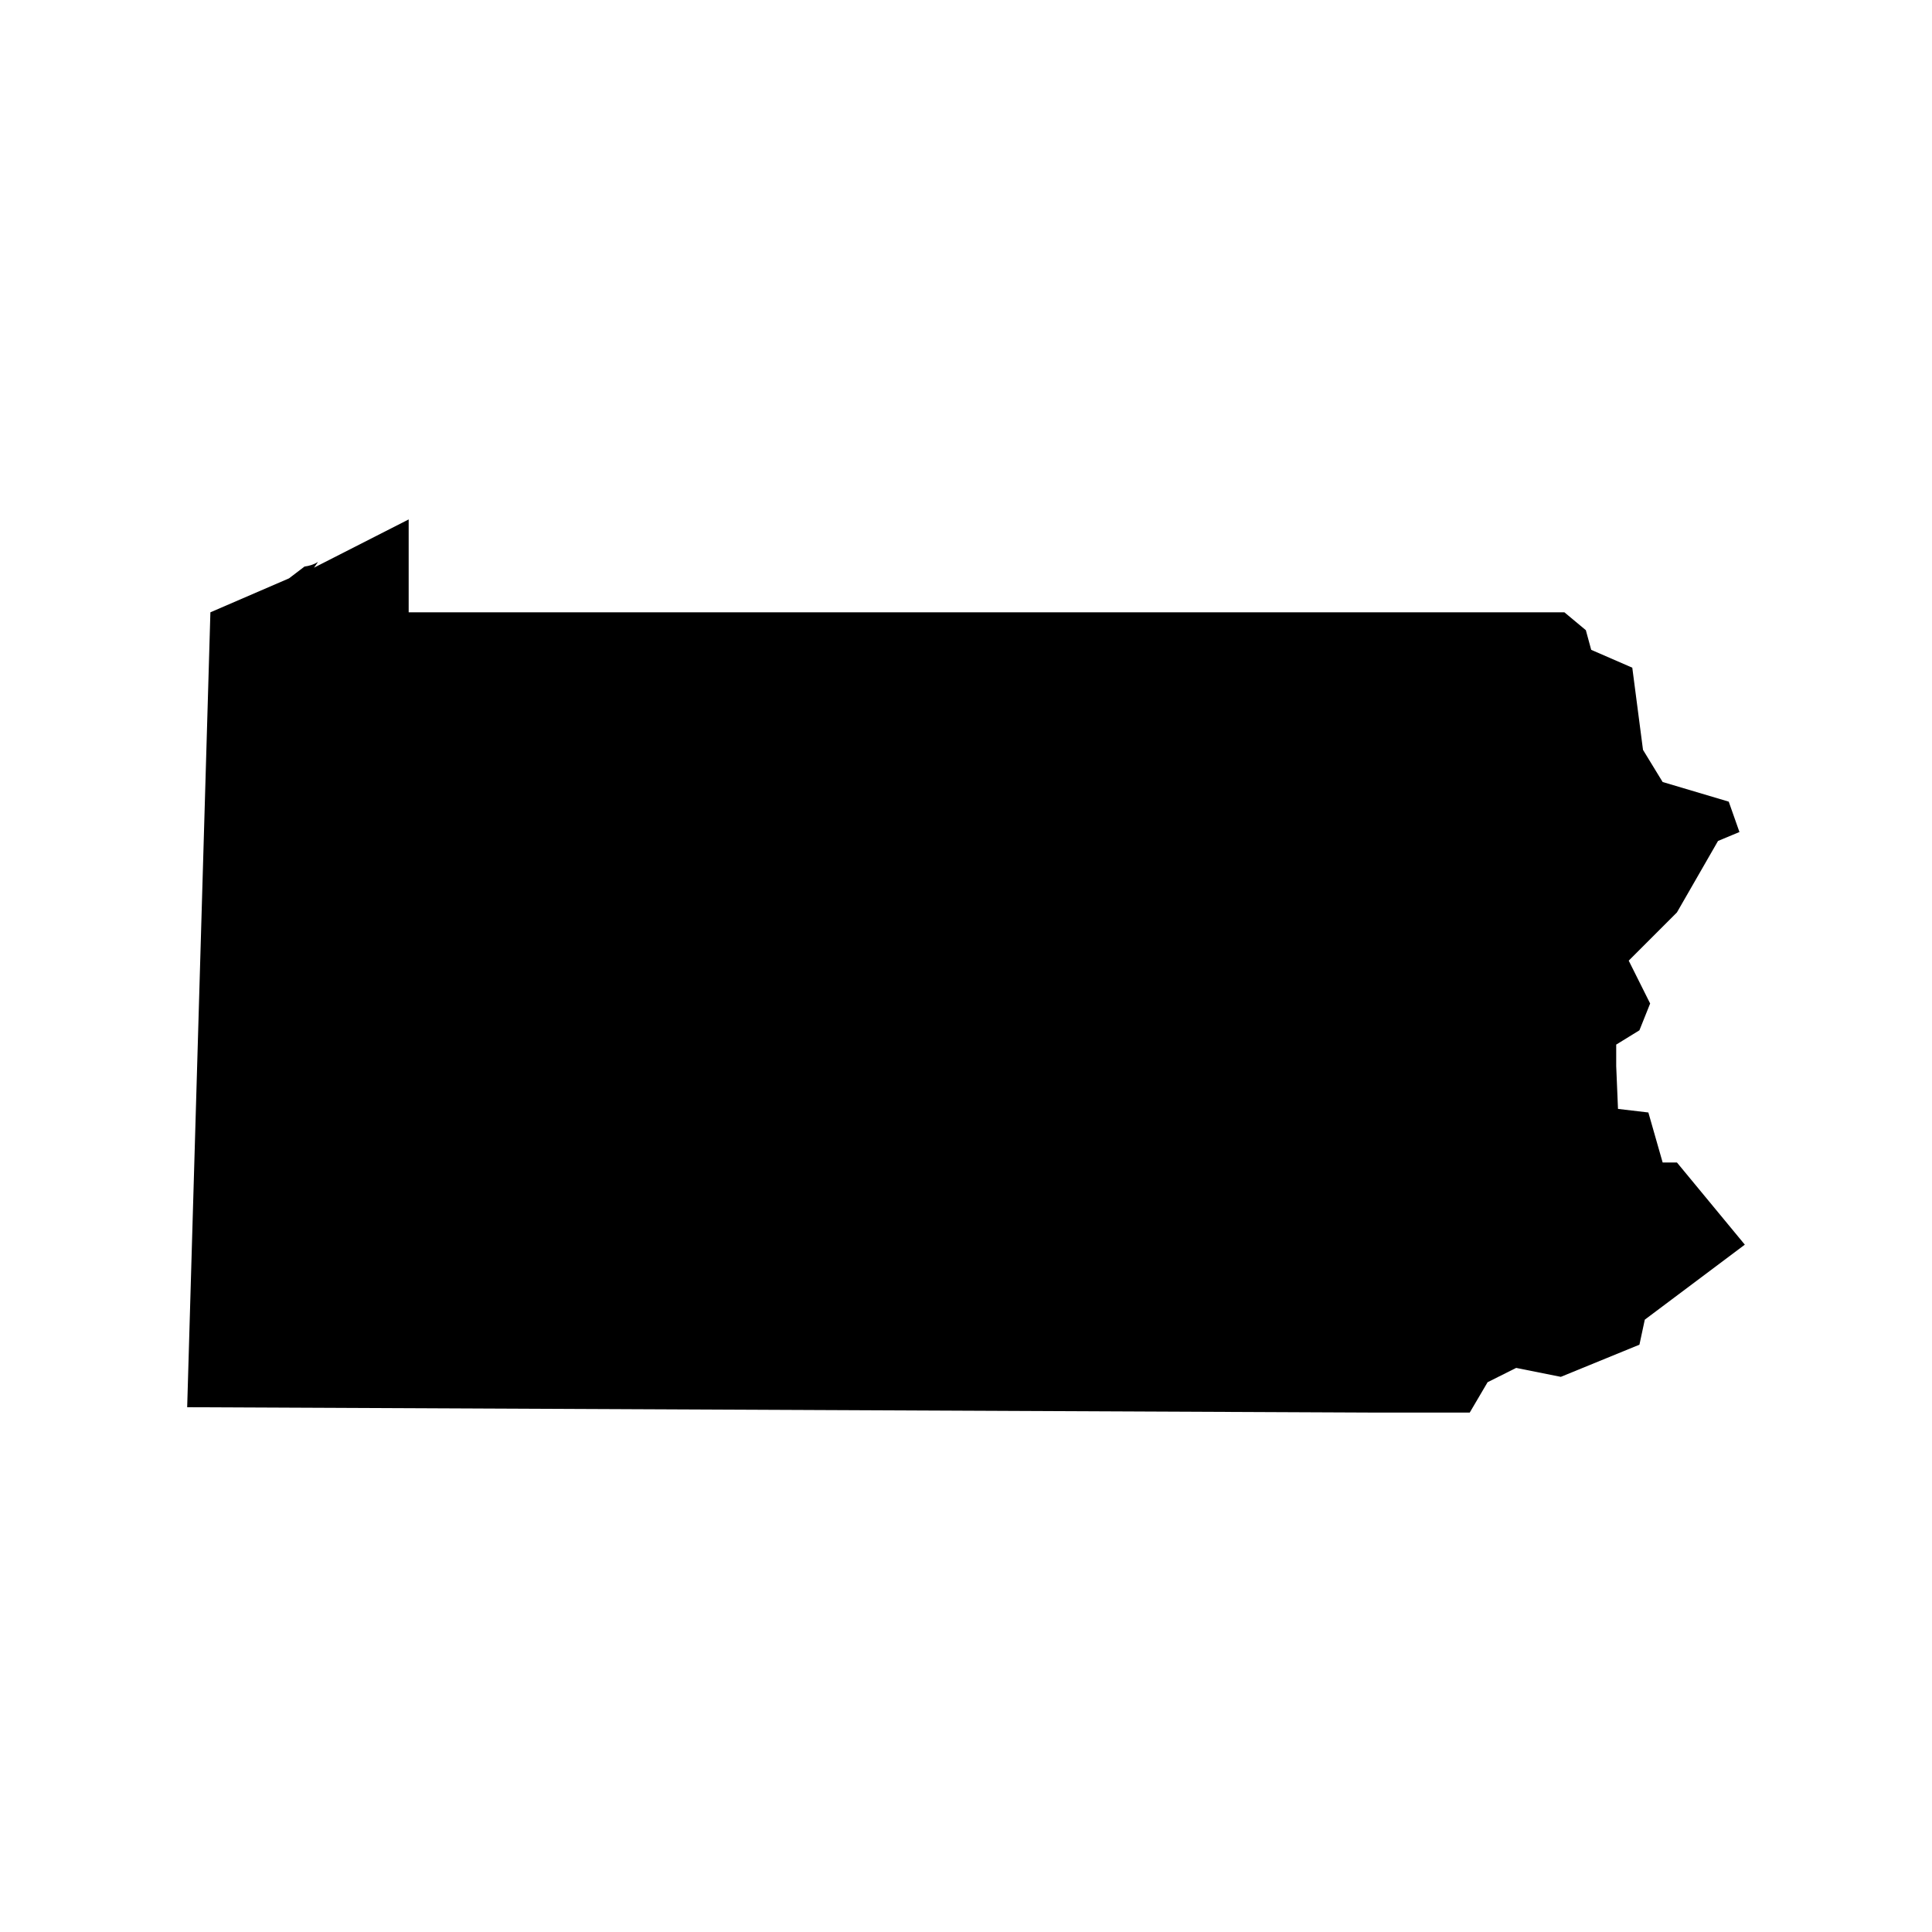 <?xml version="1.0" encoding="utf-8"?>
<!-- Generator: Adobe Illustrator 17.0.0, SVG Export Plug-In . SVG Version: 6.00 Build 0)  -->
<!DOCTYPE svg PUBLIC "-//W3C//DTD SVG 1.1//EN" "http://www.w3.org/Graphics/SVG/1.1/DTD/svg11.dtd">
<svg version="1.1" id="Layer_1" xmlns="http://www.w3.org/2000/svg" xmlns:xlink="http://www.w3.org/1999/xlink" x="0px" y="0px"
	 width="216px" height="216px" viewBox="0 0 216 216" enable-background="new 0 0 216 216" xml:space="preserve">
<g>
	<path d="M187.485,129.969h-1.598l-1.598-5.592l-3.395-0.4l-0.2-4.793v-2.397l2.596-1.598l1.198-2.996l-2.396-4.793l5.392-5.392
		l4.593-7.989l2.396-0.999l-1.198-3.395l-7.389-2.196l-2.196-3.595l-1.198-9.186l-4.593-1.997l-0.599-2.197l-2.397-1.997H45.69
		V58.073l-10.584,5.392l0.446-0.637c-0.448,0.281-0.963,0.442-1.507,0.513l-1.734,1.321l-8.788,3.795l-2.596,88.872l132.408,0.598
		h10.984l1.997-3.395l3.195-1.598l4.993,0.999l8.787-3.595l0.599-2.797l11.183-8.387L187.485,129.969z"/>
</g>
</svg>
